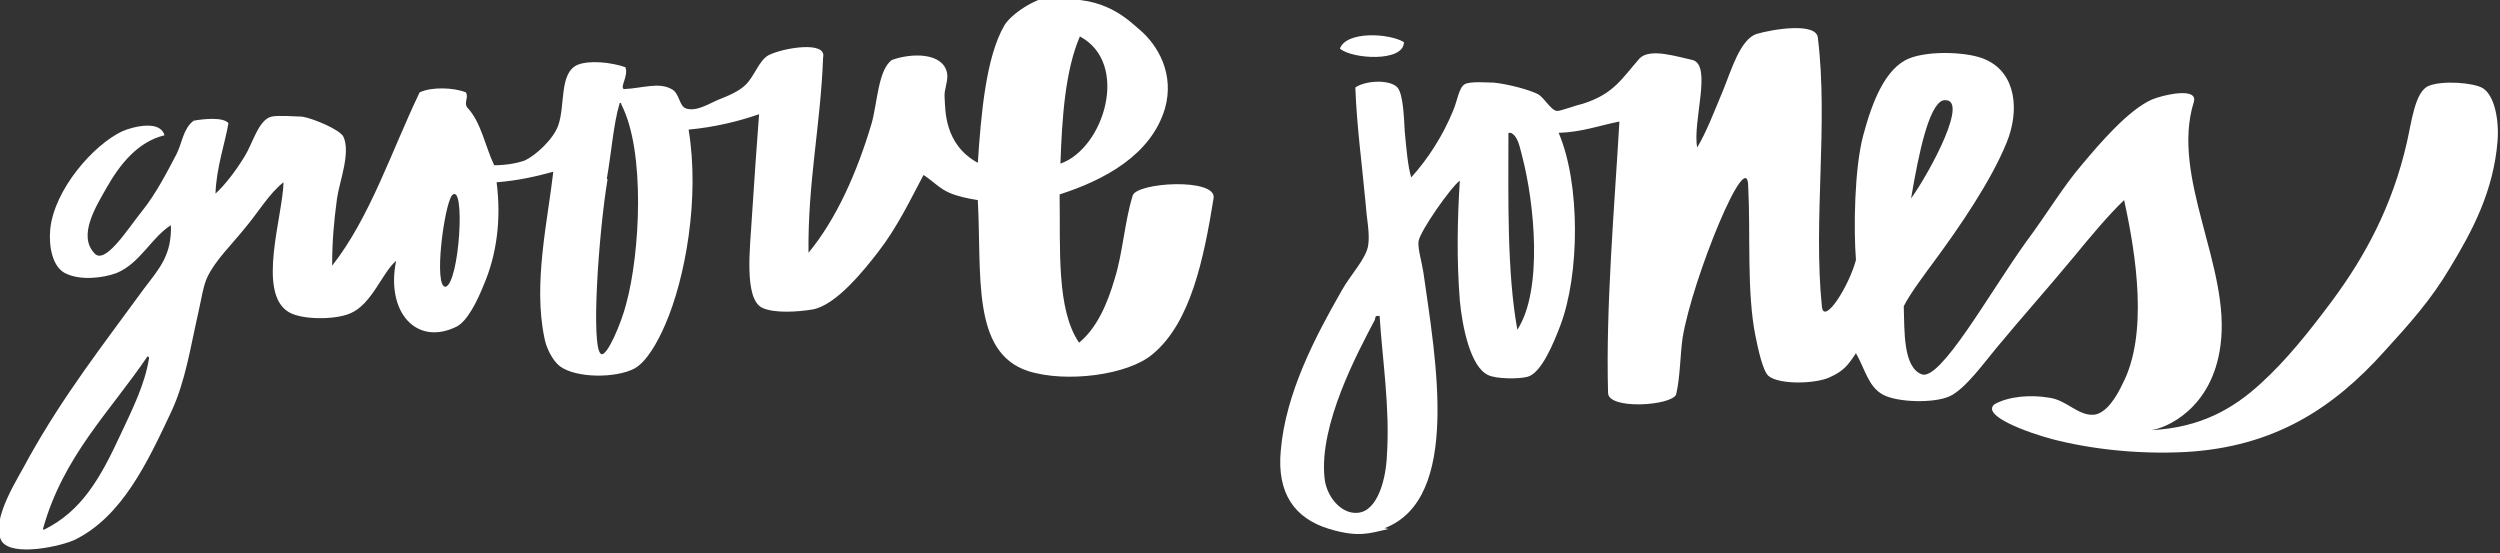 <?xml version="1.0" encoding="UTF-8"?>
<svg id="Layer_2" data-name="Layer 2" xmlns="http://www.w3.org/2000/svg" version="1.1" viewBox="0 0 308.6 68.3">
  <rect x="0" y="0" width="308.6" height="68.3" fill="#333333" stroke="none"/>
  <defs>
    <style>
      .cls-1 {
        fill: #fff;
        fill-rule: evenodd;
        stroke-width: 0px;
      }
    </style>
  </defs>
  <g id="Layer_1_copy" data-name="Layer 1 copy">
    <path class="cls-1" d="M173.3,5.2c0,2.5-6.4,2.1-7.9.8.8-2.2,6.1-1.9,7.9-.8Z"/>
    <path class="cls-1" d="M130.4,0c5.9-.6,8.9,2.5,10.2,3.6,2.4,2,4.4,5.6,3.2,9.8-1.7,5.7-7.4,8.8-13,10.6.1,6.8-.4,14.2,2.4,18.3,2.2-1.8,3.5-4.8,4.4-7.9,1-3.2,1.2-6.9,2.2-10.2.3-1.7,10.5-2.3,10,.3-1.2,7.4-2.8,15.3-7.5,19.2-3,2.6-10.7,3.6-15.4,2.1-7-2.3-5.7-11.8-6.2-21.1-1.3-.2-2.6-.5-3.5-.9-1.2-.5-2.1-1.5-3.2-2.2-1.6,3-3.2,6.4-5.6,9.5-1.7,2.2-5.2,6.6-8.1,7.1-1.8.3-4.7.5-6.2-.2-2.3-1.1-1.5-7.5-1.3-11,.3-4.8.6-8.8.9-12.9-2.6.9-5.5,1.6-8.7,1.9,1.4,8.4-.4,18.4-2.9,24.1-.9,2.1-2.3,4.6-3.8,5.4-2.3,1.2-7.2,1.2-9.2-.3-.9-.7-1.7-2.3-1.9-3.5-1.4-6.7.4-14.4,1.1-20.5-2.2.6-4.4,1.1-7,1.3.6,4.6,0,9-1.6,12.7-.8,2-2,4.4-3.3,5.1-5,2.5-8.8-1.8-7.5-8.1-1.7,1.4-3,5.4-5.7,6.5-1.9.8-6,.8-7.6-.2-3.9-2.4-.7-11.8-.6-16-1.8,1.4-3.1,3.7-4.8,5.7-1.6,2-3.6,3.9-4.6,6-.5,1-.8,3-1.1,4.3-1,4.4-1.6,8.5-3.3,12.2-3,6.4-6.1,13-11.9,15.9-1.6.8-7.8,2.2-9.1.2-1.5-2.6,2.2-8,3.3-10.2,4.4-7.9,9.2-14,14.3-21,1.9-2.5,3.4-4.1,3.3-7.8-2.4,1.5-3.8,4.7-6.7,5.9-1.6.6-4.5,1-6.4,0-1.5-.8-2-3.2-1.8-5.4.5-4.9,5.3-10.4,8.9-12.1,1.4-.6,4.7-1.4,5.2.5-3.3.8-5.5,3.6-7.1,6.4-1.3,2.3-3.6,5.9-1.6,8.1,1.3,1.7,4.2-3,5.9-5.1,1.7-2.1,3.1-4.8,4.3-7.1.7-1.4.8-3.1,2.1-4.1,1.1-.2,3.6-.5,4.3.3-.4,2.4-1.5,5.5-1.6,8.7,1.2-1.1,2.5-2.8,3.6-4.6,1-1.6,1.7-4.5,3.3-4.9.8-.2,3.3,0,3.8,0,1.3.2,4.7,1.6,5.1,2.5.9,2-.5,5.5-.8,7.6-.4,3-.6,5.3-.6,8.3,4.7-6,7.3-14.1,10.8-21.4,1.5-.7,4.2-.6,5.7,0,.4.6-.3,1.3.2,1.9,1.7,1.8,2.2,4.8,3.3,7.1,1.6,0,3-.3,3.8-.6,1.3-.6,3.5-2.6,4.1-4.3.9-2.5.1-6.5,2.4-7.5,1.5-.6,4.2-.3,5.9.3.4,1.1-.7,2.4-.2,2.7,2.3-.1,4.3-.9,5.9,0,1,.5.9,2.1,1.8,2.4,1.3.4,2.8-.6,4-1.1,1.3-.5,2.6-1.1,3.3-1.8,1.1-1,1.7-3.1,2.9-3.7,1.8-.9,7.2-1.8,6.7.3-.3,8.3-1.9,15.4-1.8,24.1,3.4-4.1,6-9.9,7.8-16,.7-2.5.8-6.6,2.5-7.8,2.5-.9,6.3-.9,6.8,1.6.2.9-.4,2.1-.3,3,.1,1.5-.1,5.8,4.1,8.1.4-6,1-13.1,3.3-17,.8-1.3,3.6-3.3,6-3.6h0ZM133.3,4.5c-1.8,4.2-2.2,9.9-2.4,15.7,5.4-1.9,8.6-12.4,2.4-15.7ZM75,22.1c-1.1,6.6-2.1,20.9-.8,21.6.7.4,2.5-3.8,3.1-6.2,1.7-6.2,2.4-18.8-.6-24.6,0-.1,0-.2-.2-.2-.8,2.7-1,6-1.6,9.4h0ZM55,35.4c1.7-.4,2.5-13,.8-11.3-1,1.3-2.3,11.4-.8,11.3ZM5.4,65.4c4.7-2.3,7-6.4,9.5-11.8,1.5-3.2,3-6.2,3.5-9.4,0,0,0-.2-.2-.2-4.6,6.8-10.4,12.3-12.9,21.3Z"/>
    <path class="cls-1" d="M171.4,65.3c-2.3.5-3.6,1.1-7.3,0-4.3-1.3-6.5-4.4-6-9.7.6-7.1,4.3-14.1,7.5-19.7,1.1-2,3.1-4,3.3-5.7.2-1.5-.2-3.2-.3-4.8-.5-5.4-1.1-9.6-1.3-14.6,1.3-.9,4.3-1,5.2,0,.7.8.8,3.6.9,5.4.2,2.2.4,4.4.8,5.7,2-2.2,3.9-5.1,5.2-8.3.5-1.2.7-2.8,1.4-3.2.7-.4,2.8-.2,3.6-.2,1.9.2,4.4.9,5.4,1.4.8.4,1.6,2,2.4,2.1.5,0,2.3-.7,3.2-.9,3.8-1.2,4.8-3.1,7-5.6,1.3-1.3,4.6-.2,6.5.2,2.5.6,0,7.6.6,10.8,1.1-1.8,2.1-4.4,3.3-7.3.9-2.2,2-6,4-6.7,2-.6,7.5-1.5,7.6.5,1.3,10.6-.6,22.5.5,33.2.3,2.2,3.3-2.5,4.2-5.8-.3-3.8-.2-11.3.9-15.4,1.1-4.1,2.7-8.3,5.7-9.5,2.5-1,7.5-.8,9.5.2,3.7,1.7,4.1,6.3,2.5,10.2-1.9,4.7-5.8,10.4-8.9,14.6-1.1,1.5-3,4-3.8,5.6.1,3-.1,7.5,2.2,8.4s8.3-9.9,12.8-16.2c2.9-3.9,4.6-6.9,7.1-9.8,2.1-2.5,5.6-6.6,8.5-7.9,1.4-.6,5.8-1.6,5.2.3-2.9,9.3,4.6,20.4,3.3,30-1,7.9-6.8,10.3-8.6,10.5,6.2-.3,10.2-2.7,13.5-5.7,3.2-2.9,6-6.4,8.9-10.3,4-5.4,7.4-11.6,9.2-19.5.6-2.6,1-6.3,2.7-7,1.7-.7,5.6-.4,6.7.3,1.4.9,2,3.8,1.8,6.5-.5,6.2-3.1,11.1-5.9,15.7-2.3,3.9-5,6.9-8.1,10.3-6.2,6.9-13.5,11.8-24.6,12.4-6,.3-11.8-.4-16.4-1.6-3-.8-8.8-2.9-7.1-4.3,1.8-1,4.5-1.2,6.8-.8,2.1.3,3.5,2.2,5.4,2.1,1.6-.1,2.9-2.3,3.6-3.8,3.2-6.1,1.7-15.9.2-22.7-1.9,1.8-4.4,4.8-6.2,7-3.4,4.1-6.2,7.2-9.6,11.3-1.5,1.8-3.8,5-5.7,5.9-1.9.9-6.5.8-8.3-.2-1.8-1-2.2-3.2-3.3-5.1-1,1.5-1.5,2.2-3.3,3-1.8.8-6.2.9-7.5-.2-.7-.6-1.3-3.4-1.6-4.9-1.1-5.4-.6-12.8-.9-18.4,0-5.6-6.9,11.3-8.1,18.6-.3,2.1-.3,4.9-.8,7-.6,1.4-8.4,1.9-8.4-.2-.3-10.6.8-23.1,1.4-33.5-2.5.5-4.6,1.3-7.5,1.4,2.7,6.3,2.6,17.5.2,23.8-.8,2.1-2.3,5.8-4,6.3-1,.3-3.9.3-4.9-.2-2.2-1-3.2-6-3.5-9.2-.4-5.1-.3-10,0-14.8-1.1.8-4.9,6.2-5.1,7.5-.1.9.4,2.5.6,3.8,1.5,10.6,4.7,28-4.8,31.6h0ZM235.9,24.5c2.3-3.2,7.5-12.8,3.9-12.1-1.7.7-2.9,6.2-3.9,12.1ZM186.2,16.4c0,8-.2,17.1,1.1,24.3,3.2-4.9,2.1-15.7.6-21.4-.3-1.1-.5-2.5-1.4-2.9h-.3ZM169.7,39.5c-2.1,4-6.9,12.9-6.2,19.5.2,2.2,2,4.5,4.1,4.3,2.5-.2,3.5-4.3,3.6-7.1.4-5.8-.6-12.2-.9-17.2h-.3c-.3,0-.2.3-.3.5h0Z"/>
  </g>
</svg>